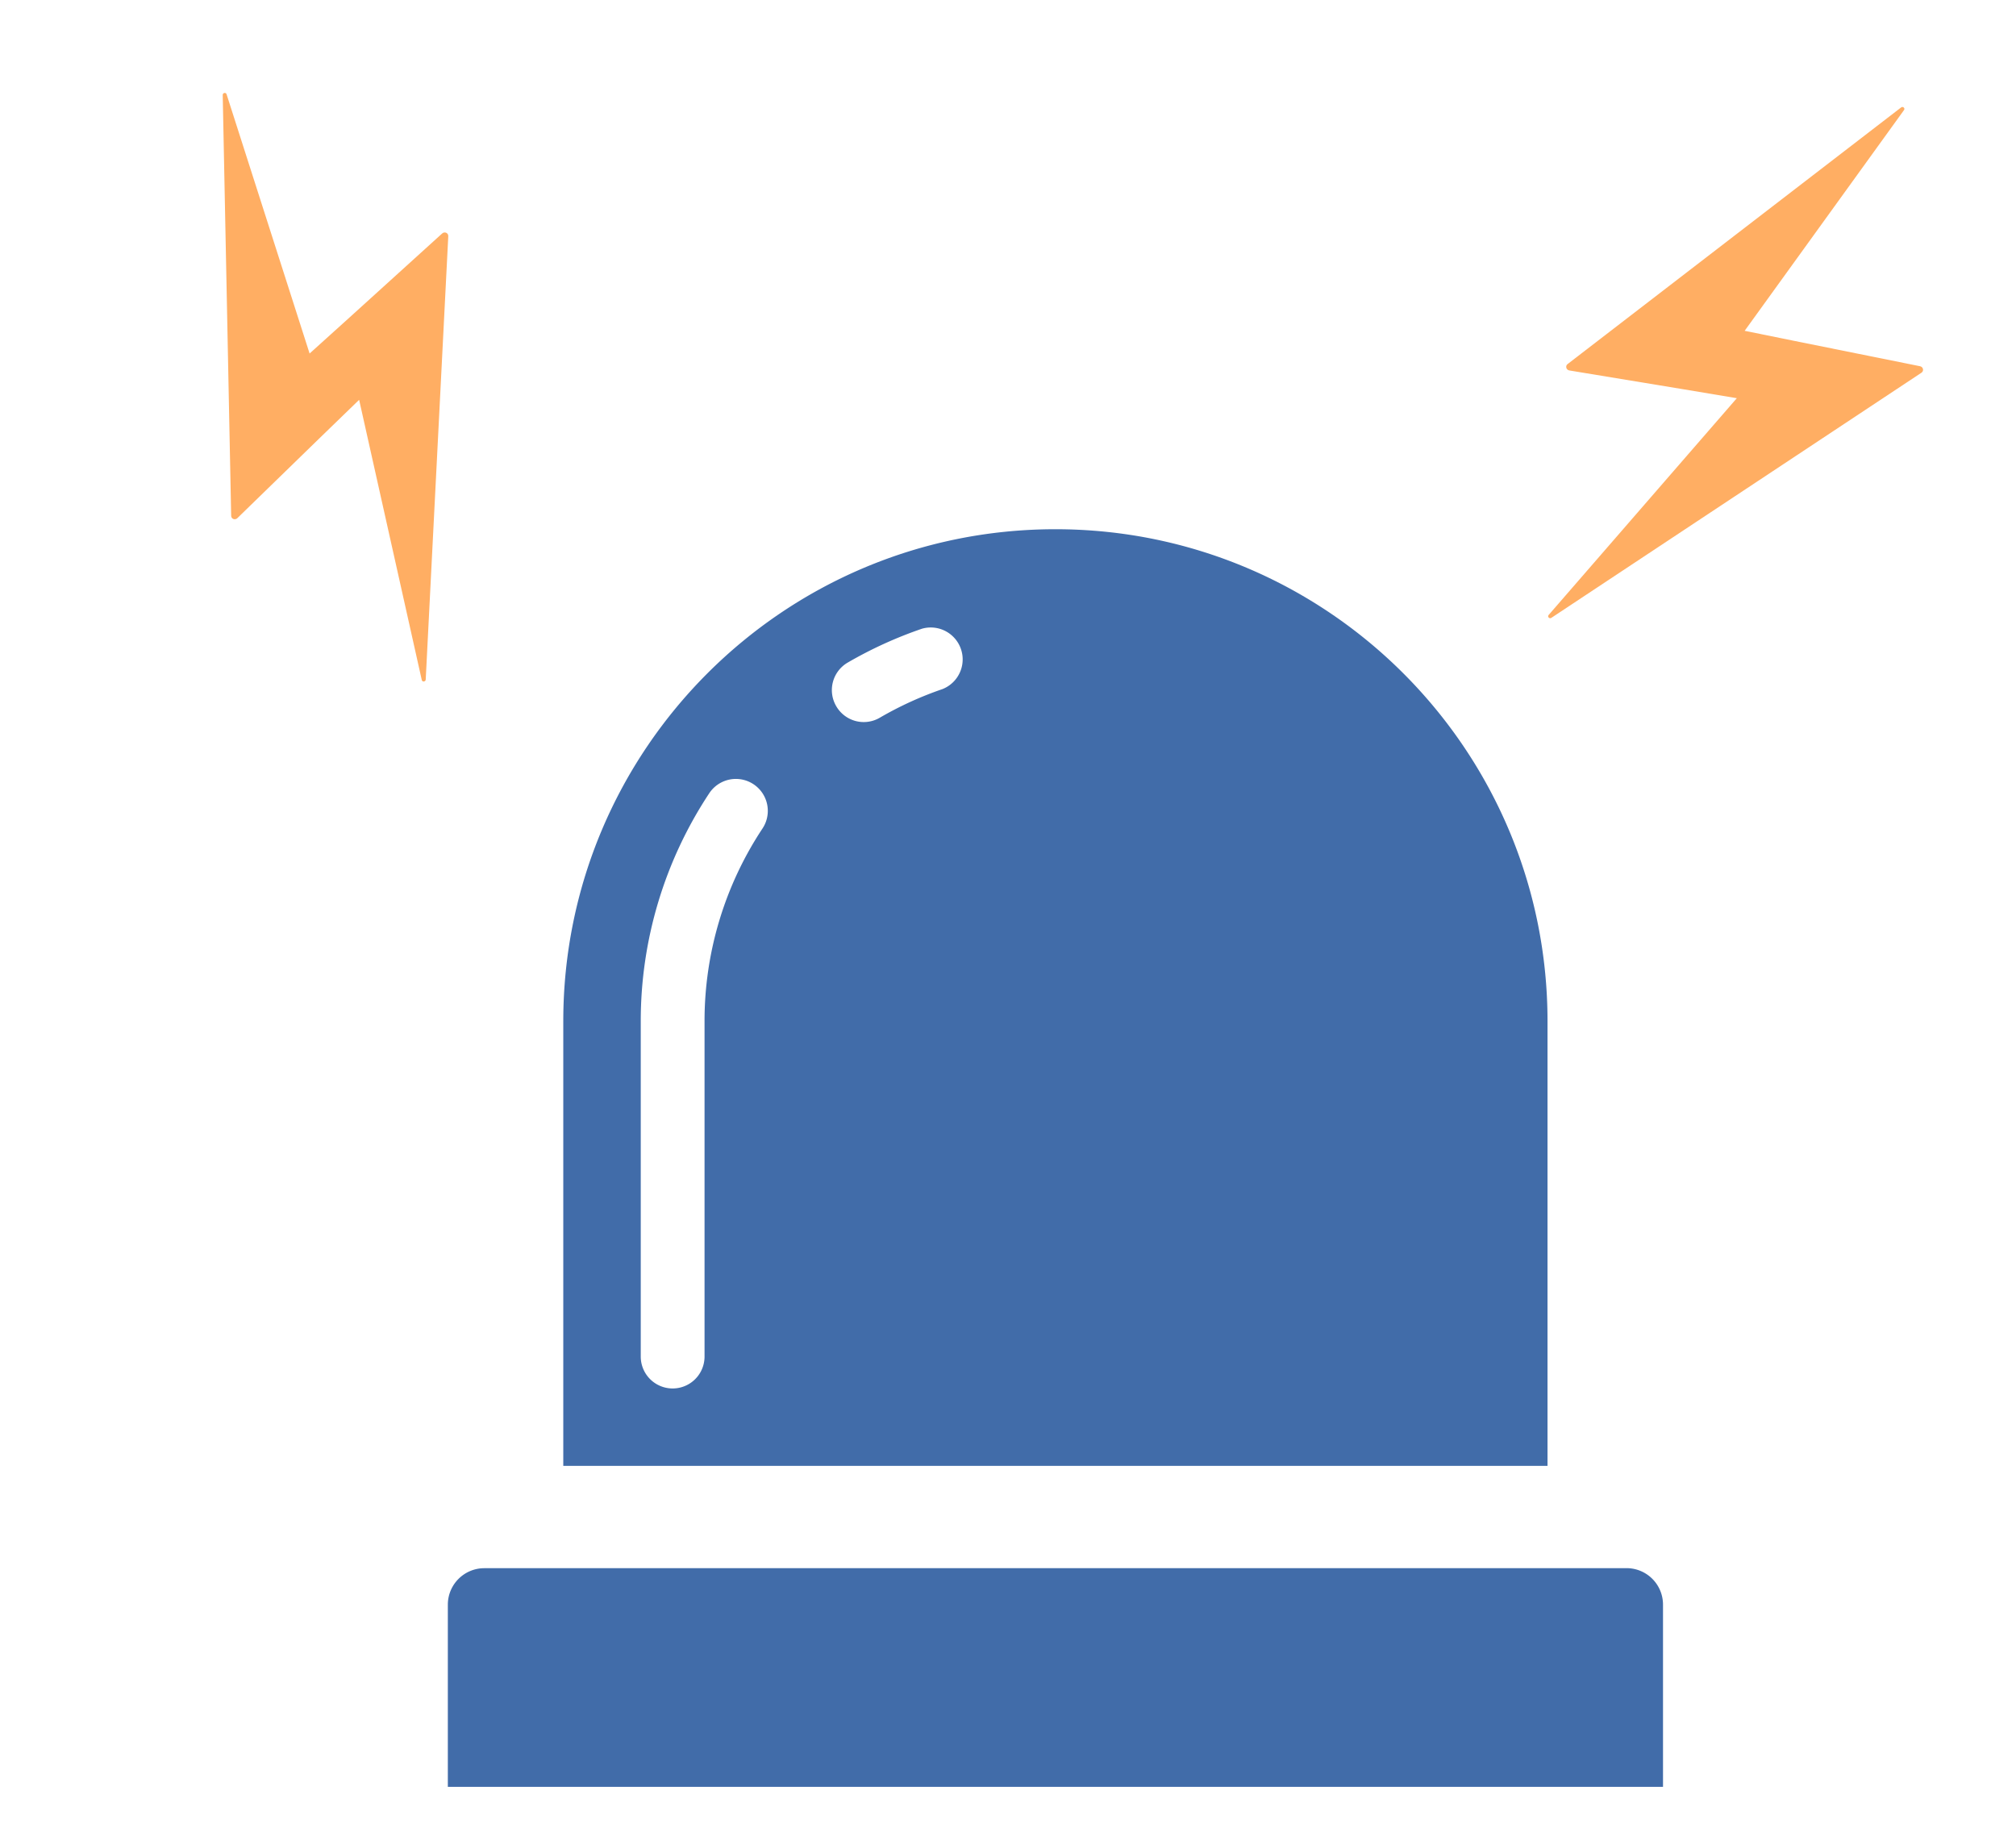 <svg width="42" height="38" fill="none" xmlns="http://www.w3.org/2000/svg"><path d="M11.735 30.54H32.24v-9.262c0-5.66-4.59-10.252-10.253-10.252s-10.252 4.591-10.252 10.252v9.263Zm5.926-16.736a8.668 8.668 0 0 1 1.546-.705.665.665 0 0 1 .427 1.258 7.292 7.292 0 0 0-1.305.596.662.662 0 0 1-.908-.241.663.663 0 0 1 .24-.908Zm-4.312 7.474a8.6 8.6 0 0 1 1.427-4.751.664.664 0 1 1 1.11.733 7.262 7.262 0 0 0-1.208 4.018v6.985a.664.664 0 1 1-1.329 0v-6.985Zm20.536 11.394H10.09a.76.76 0 0 0-.76.759v3.797h25.316v-3.797a.76.76 0 0 0-.76-.76Z" fill="#416CA9"/><path d="m40.001 7.63-2.61-.526-1.044-.212 3.32-4.599c.028-.038-.023-.084-.06-.055l-6.95 5.348c-.051.04-.028.121.037.132l2.34.386 1.15.192-3.921 4.517c-.031.036.016.086.056.06l7.712-5.108c.056-.037.037-.122-.03-.135ZM9.212 4.864 7.24 6.652l-.79.713-1.73-5.402c-.014-.044-.081-.031-.08.016l.176 8.767c.001.066.08.096.128.05l1.7-1.654.838-.812 1.305 5.838c.01.046.08.038.082-.01l.47-9.238c.003-.067-.076-.102-.127-.056Z" fill="#FFAE63"/></svg>